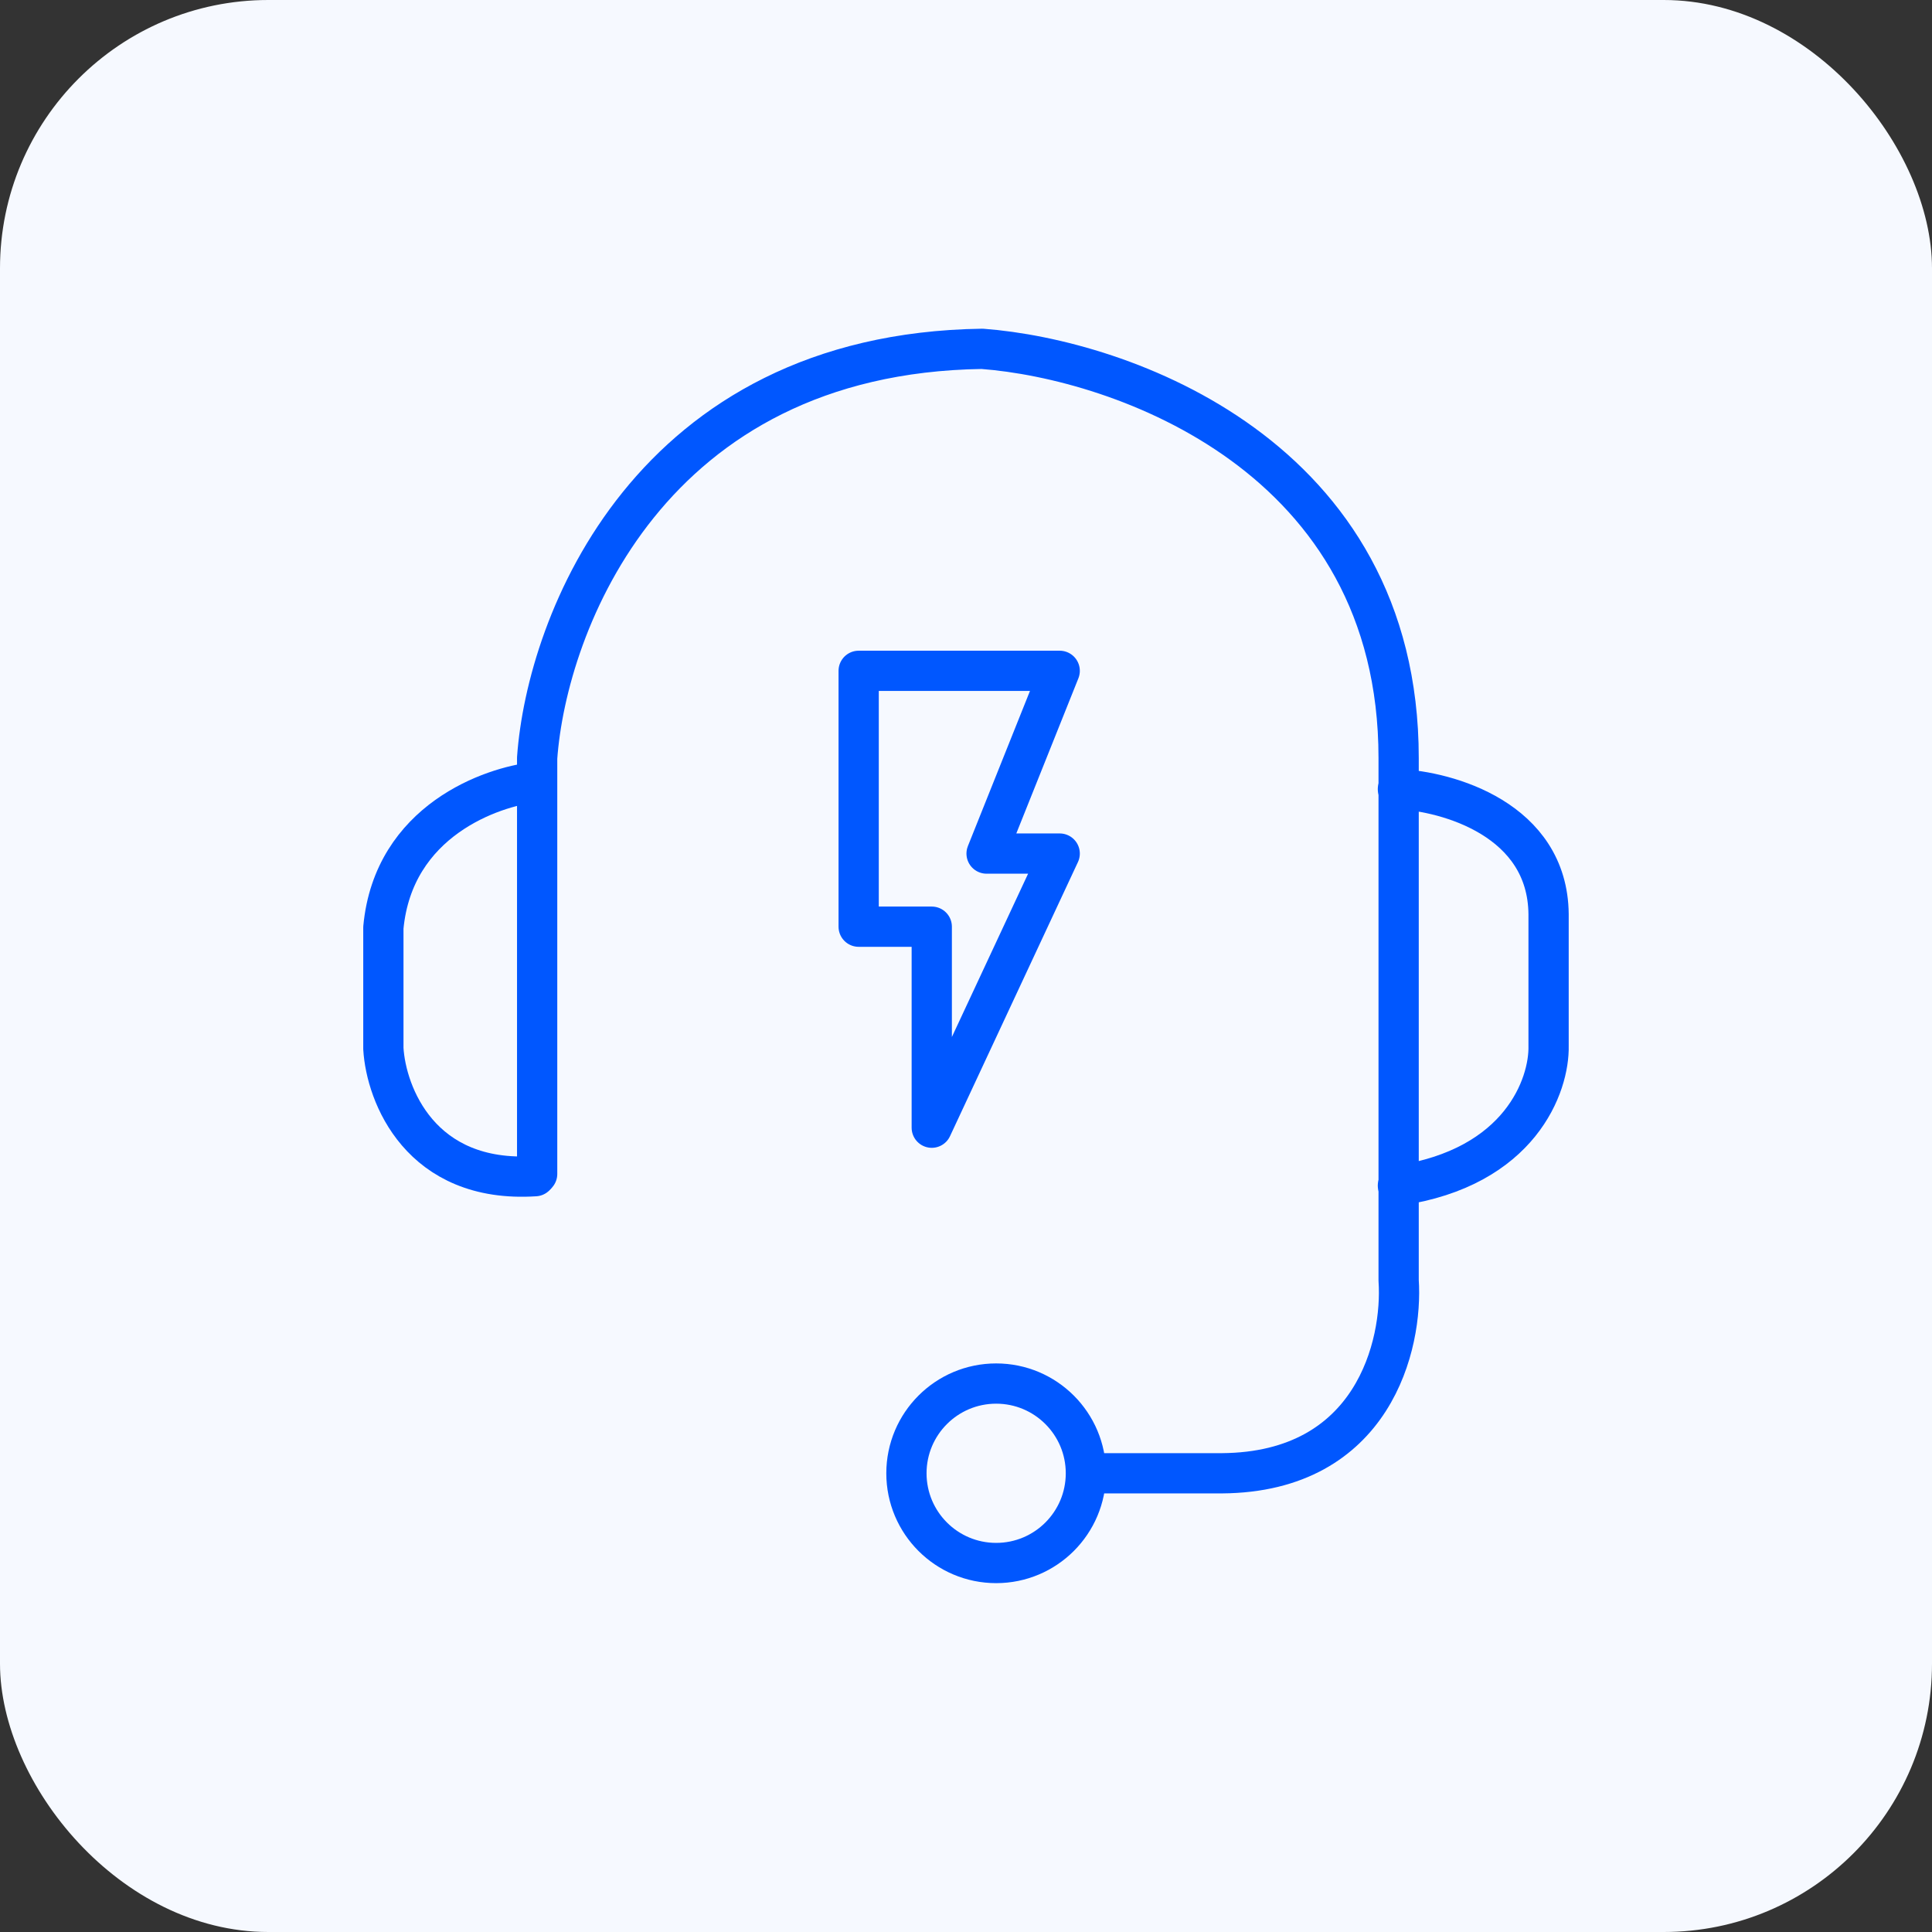 <svg width="72" height="72" viewBox="0 0 72 72" fill="none" xmlns="http://www.w3.org/2000/svg">
<rect x="0" y="0" width="72" height="72" fill="#333333" stroke="none"/>
<rect width="72" height="72" rx="10" fill="#F6F9FF"/>
<path d="M20.018 43.75V28.249C20.374 23.241 24.189 13.179 36.601 13C41.775 13.388 52.123 16.98 52.123 28.249V47.718C52.284 50.096 51.194 54.864 45.539 54.905H41.101" stroke="#0057FF" stroke-width="1.5" stroke-linecap="round" stroke-linejoin="round"/>
<path d="M19.942 29.148C18.337 29.32 14.662 30.575 14.287 34.569V39.079C14.388 40.78 15.66 44.112 19.942 43.833" stroke="#0057FF" stroke-width="1.5" stroke-linecap="round" stroke-linejoin="round"/>
<circle cx="37.124" cy="54.905" r="3.344" stroke="#0057FF" stroke-width="1.5"/>
<path d="M52.096 29.408C53.954 29.491 57.678 30.54 57.711 34.067V38.976C57.744 40.434 56.666 43.517 52.096 44.184" stroke="#0057FF" stroke-width="1.5" stroke-linecap="round" stroke-linejoin="round"/>
<path d="M39.492 25H32V34.535H34.724V42.026L39.492 31.81H36.767L39.492 25Z" stroke="#0057FF" stroke-width="1.5" stroke-linecap="round" stroke-linejoin="round"/>
</svg>
